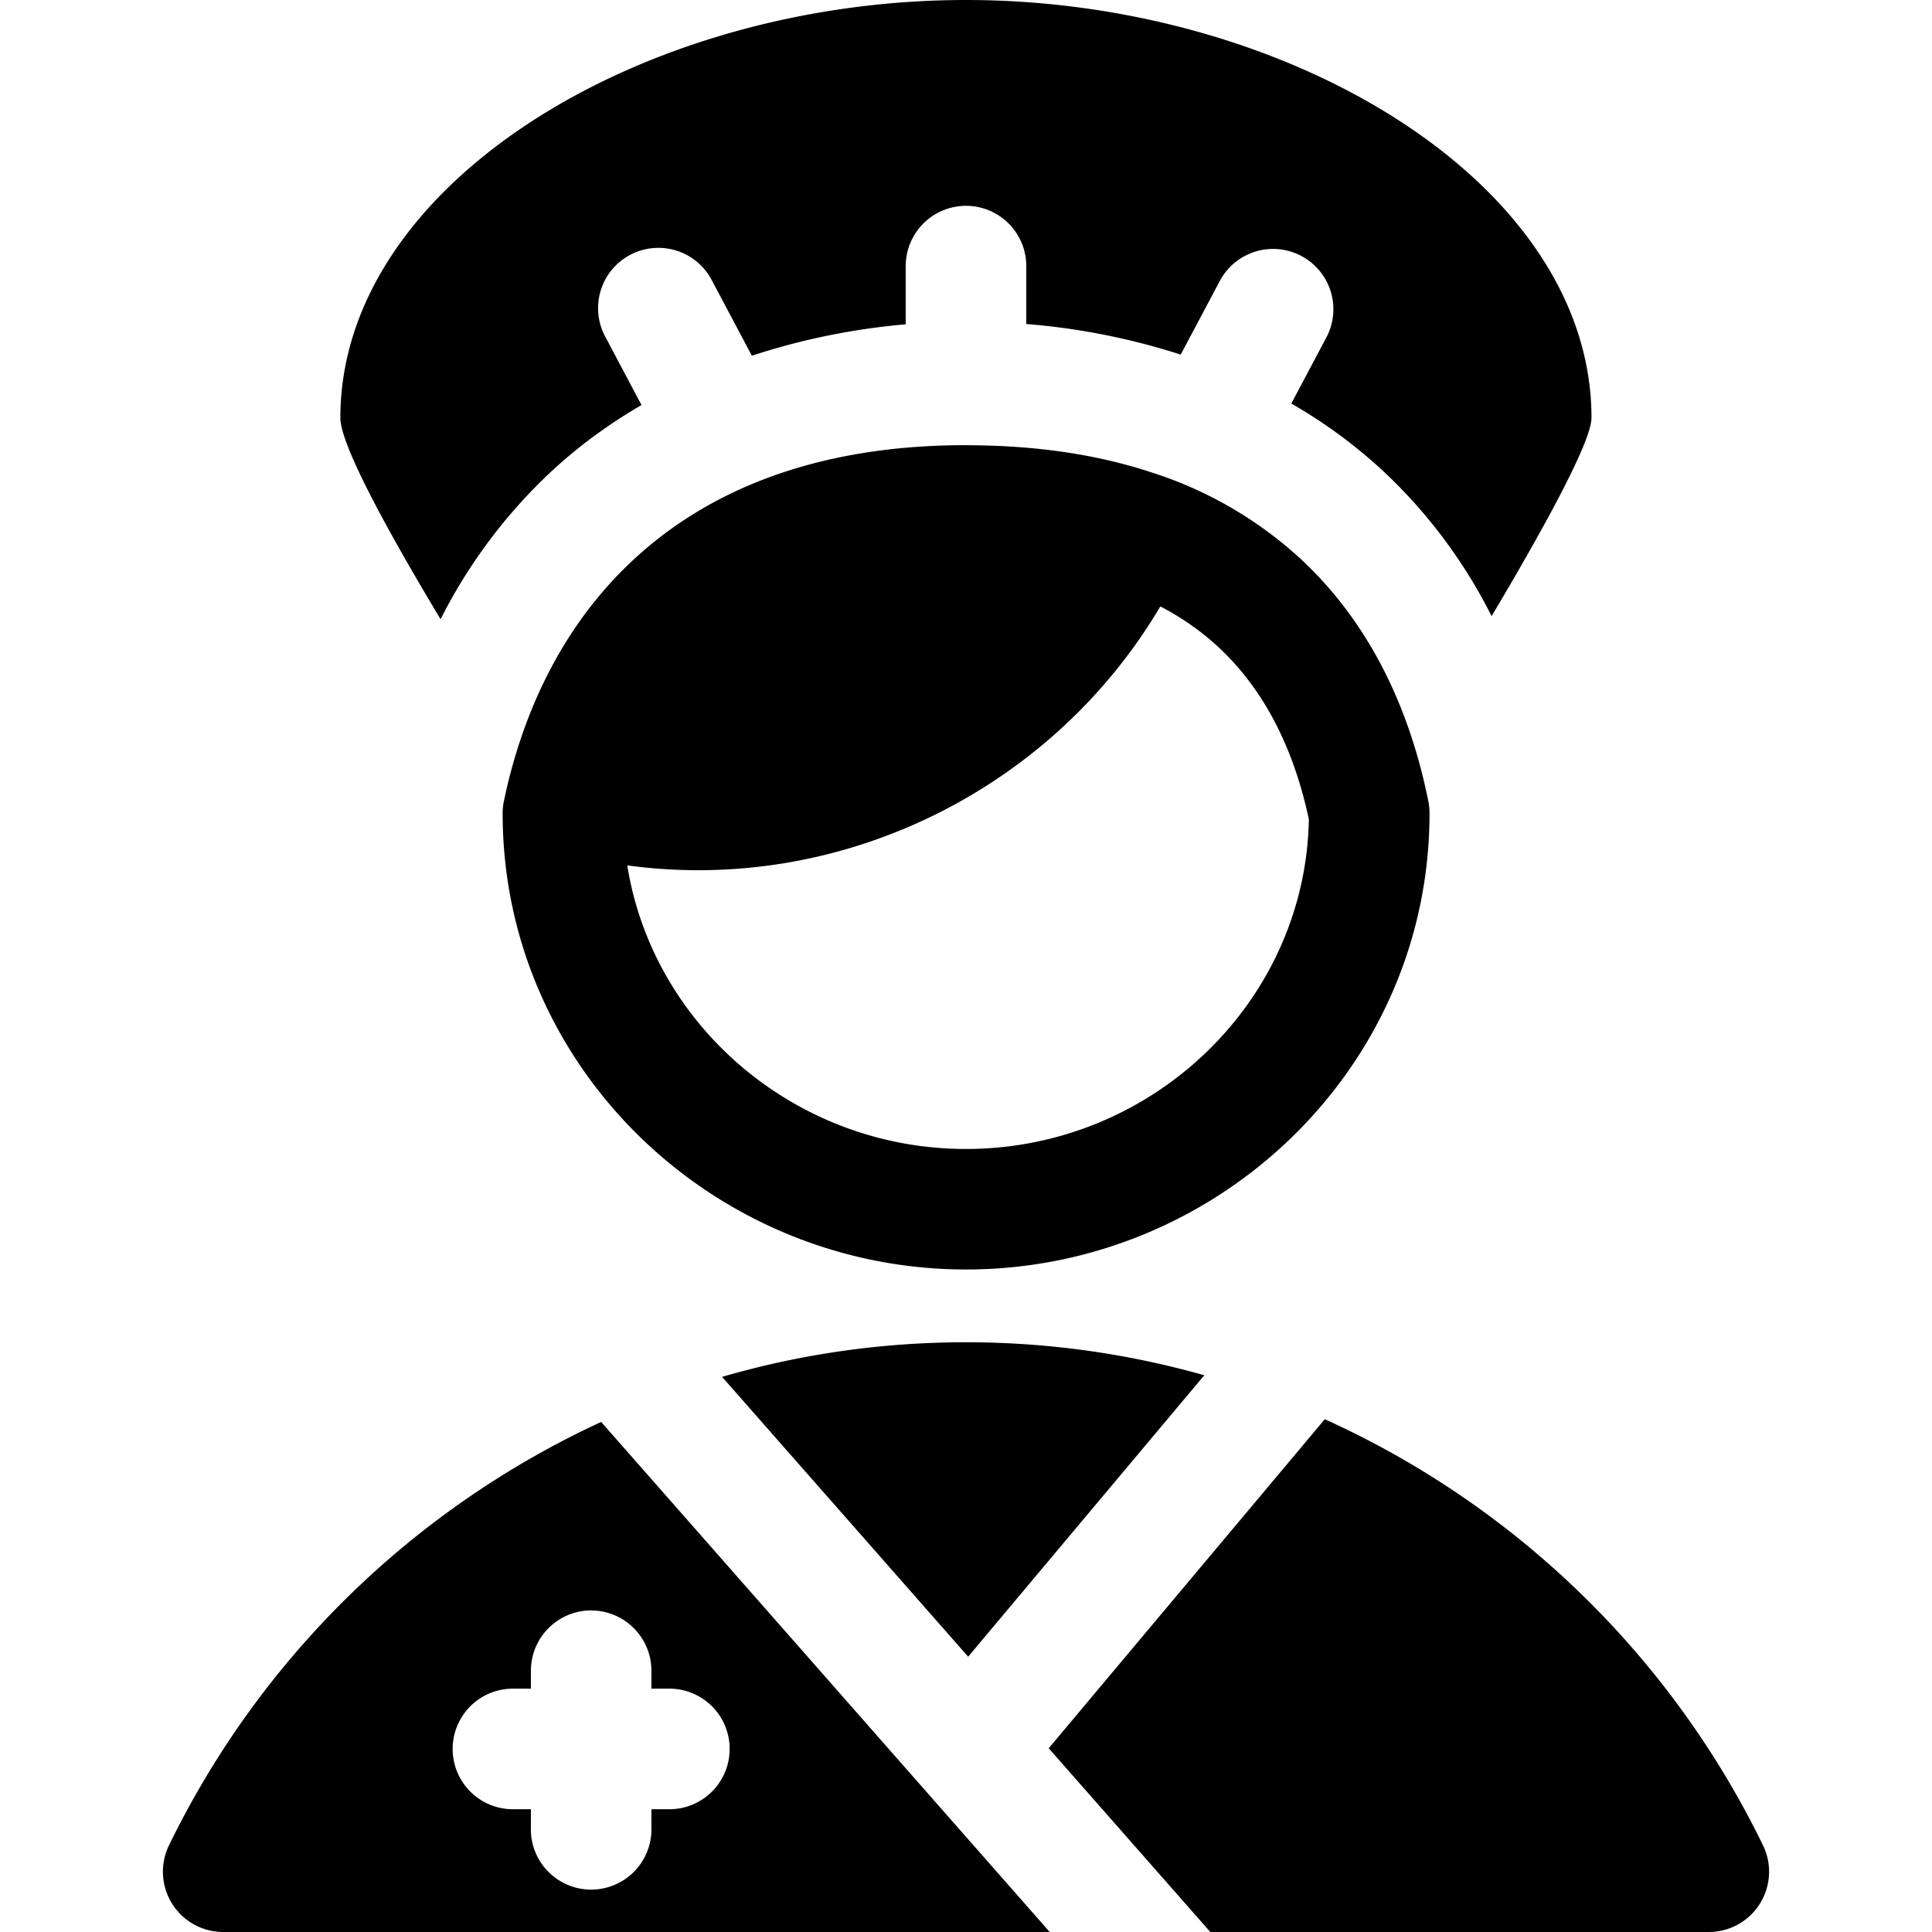 <svg xmlns="http://www.w3.org/2000/svg" fill="none" viewBox="0 0 24 24"><path fill="#000000" fill-rule="evenodd" d="M12 16.674c1.027 0 2.02 0.144 2.96 0.41l-2.933 3.496 -3.057 -3.476c0.961 -0.28 1.977 -0.43 3.03 -0.43Zm-9.901 6.25a11.185 11.185 0 0 1 5.369 -5.26L13.04 24H2.772a0.749 0.749 0 0 1 -0.673 -1.076Zm10.929 -1.206L15.035 24h6.193a0.749 0.749 0 0 0 0.673 -1.076 11.183 11.183 0 0 0 -5.444 -5.294l-3.43 4.088Zm-5.684 -1.712c0.413 0 0.748 0.335 0.748 0.749v0.222h0.223a0.749 0.749 0 0 1 0 1.498h-0.223v0.222a0.749 0.749 0 1 1 -1.497 0v-0.222h-0.223a0.749 0.749 0 1 1 0 -1.498h0.223v-0.222a0.75 0.75 0 0 1 0.749 -0.75Z" clip-rule="evenodd" stroke-width="1"></path><path fill="#000000" fill-rule="evenodd" d="M12 5.53c-1.893 0 -3.25 0.58 -4.183 1.472C6.9 7.879 6.46 8.992 6.26 9.95a0.75 0.75 0 0 0 -0.016 0.154c0 3.163 2.63 5.666 5.757 5.666s5.757 -2.503 5.757 -5.666a0.747 0.747 0 0 0 -0.014 -0.147c-0.201 -1.004 -0.64 -2.123 -1.564 -2.993a4.957 4.957 0 0 0 -1.88 -1.097c-0.664 -0.219 -1.427 -0.336 -2.3 -0.336M7.792 10.75c2.647 0.362 5.274 -0.935 6.622 -3.217 0.292 0.152 0.535 0.33 0.738 0.521 0.605 0.57 0.938 1.332 1.107 2.123 -0.04 2.267 -1.948 4.096 -4.259 4.096 -2.113 0 -3.889 -1.529 -4.208 -3.523ZM12 5.53Z" clip-rule="evenodd" stroke-width="1"></path><path fill="#000000" fill-rule="evenodd" d="M12 0c4.007 0 7.77 2.277 7.77 5.19 0 0.298 -0.6 1.387 -1.241 2.464a6.401 6.401 0 0 0 -1.324 -1.781 6.243 6.243 0 0 0 -1.164 -0.86l0.435 -0.82a0.749 0.749 0 0 0 -1.323 -0.703l-0.486 0.915a8.432 8.432 0 0 0 -1.918 -0.38v-0.719a0.749 0.749 0 1 0 -1.498 0v0.723a8.46 8.46 0 0 0 -1.911 0.39l-0.493 -0.929a0.749 0.749 0 1 0 -1.323 0.702l0.445 0.84a6.23 6.23 0 0 0 -1.126 0.83 6.549 6.549 0 0 0 -1.37 1.83C4.83 6.622 4.228 5.53 4.228 5.19 4.23 2.277 7.993 0 12 0Z" clip-rule="evenodd" stroke-width="1"></path></svg>